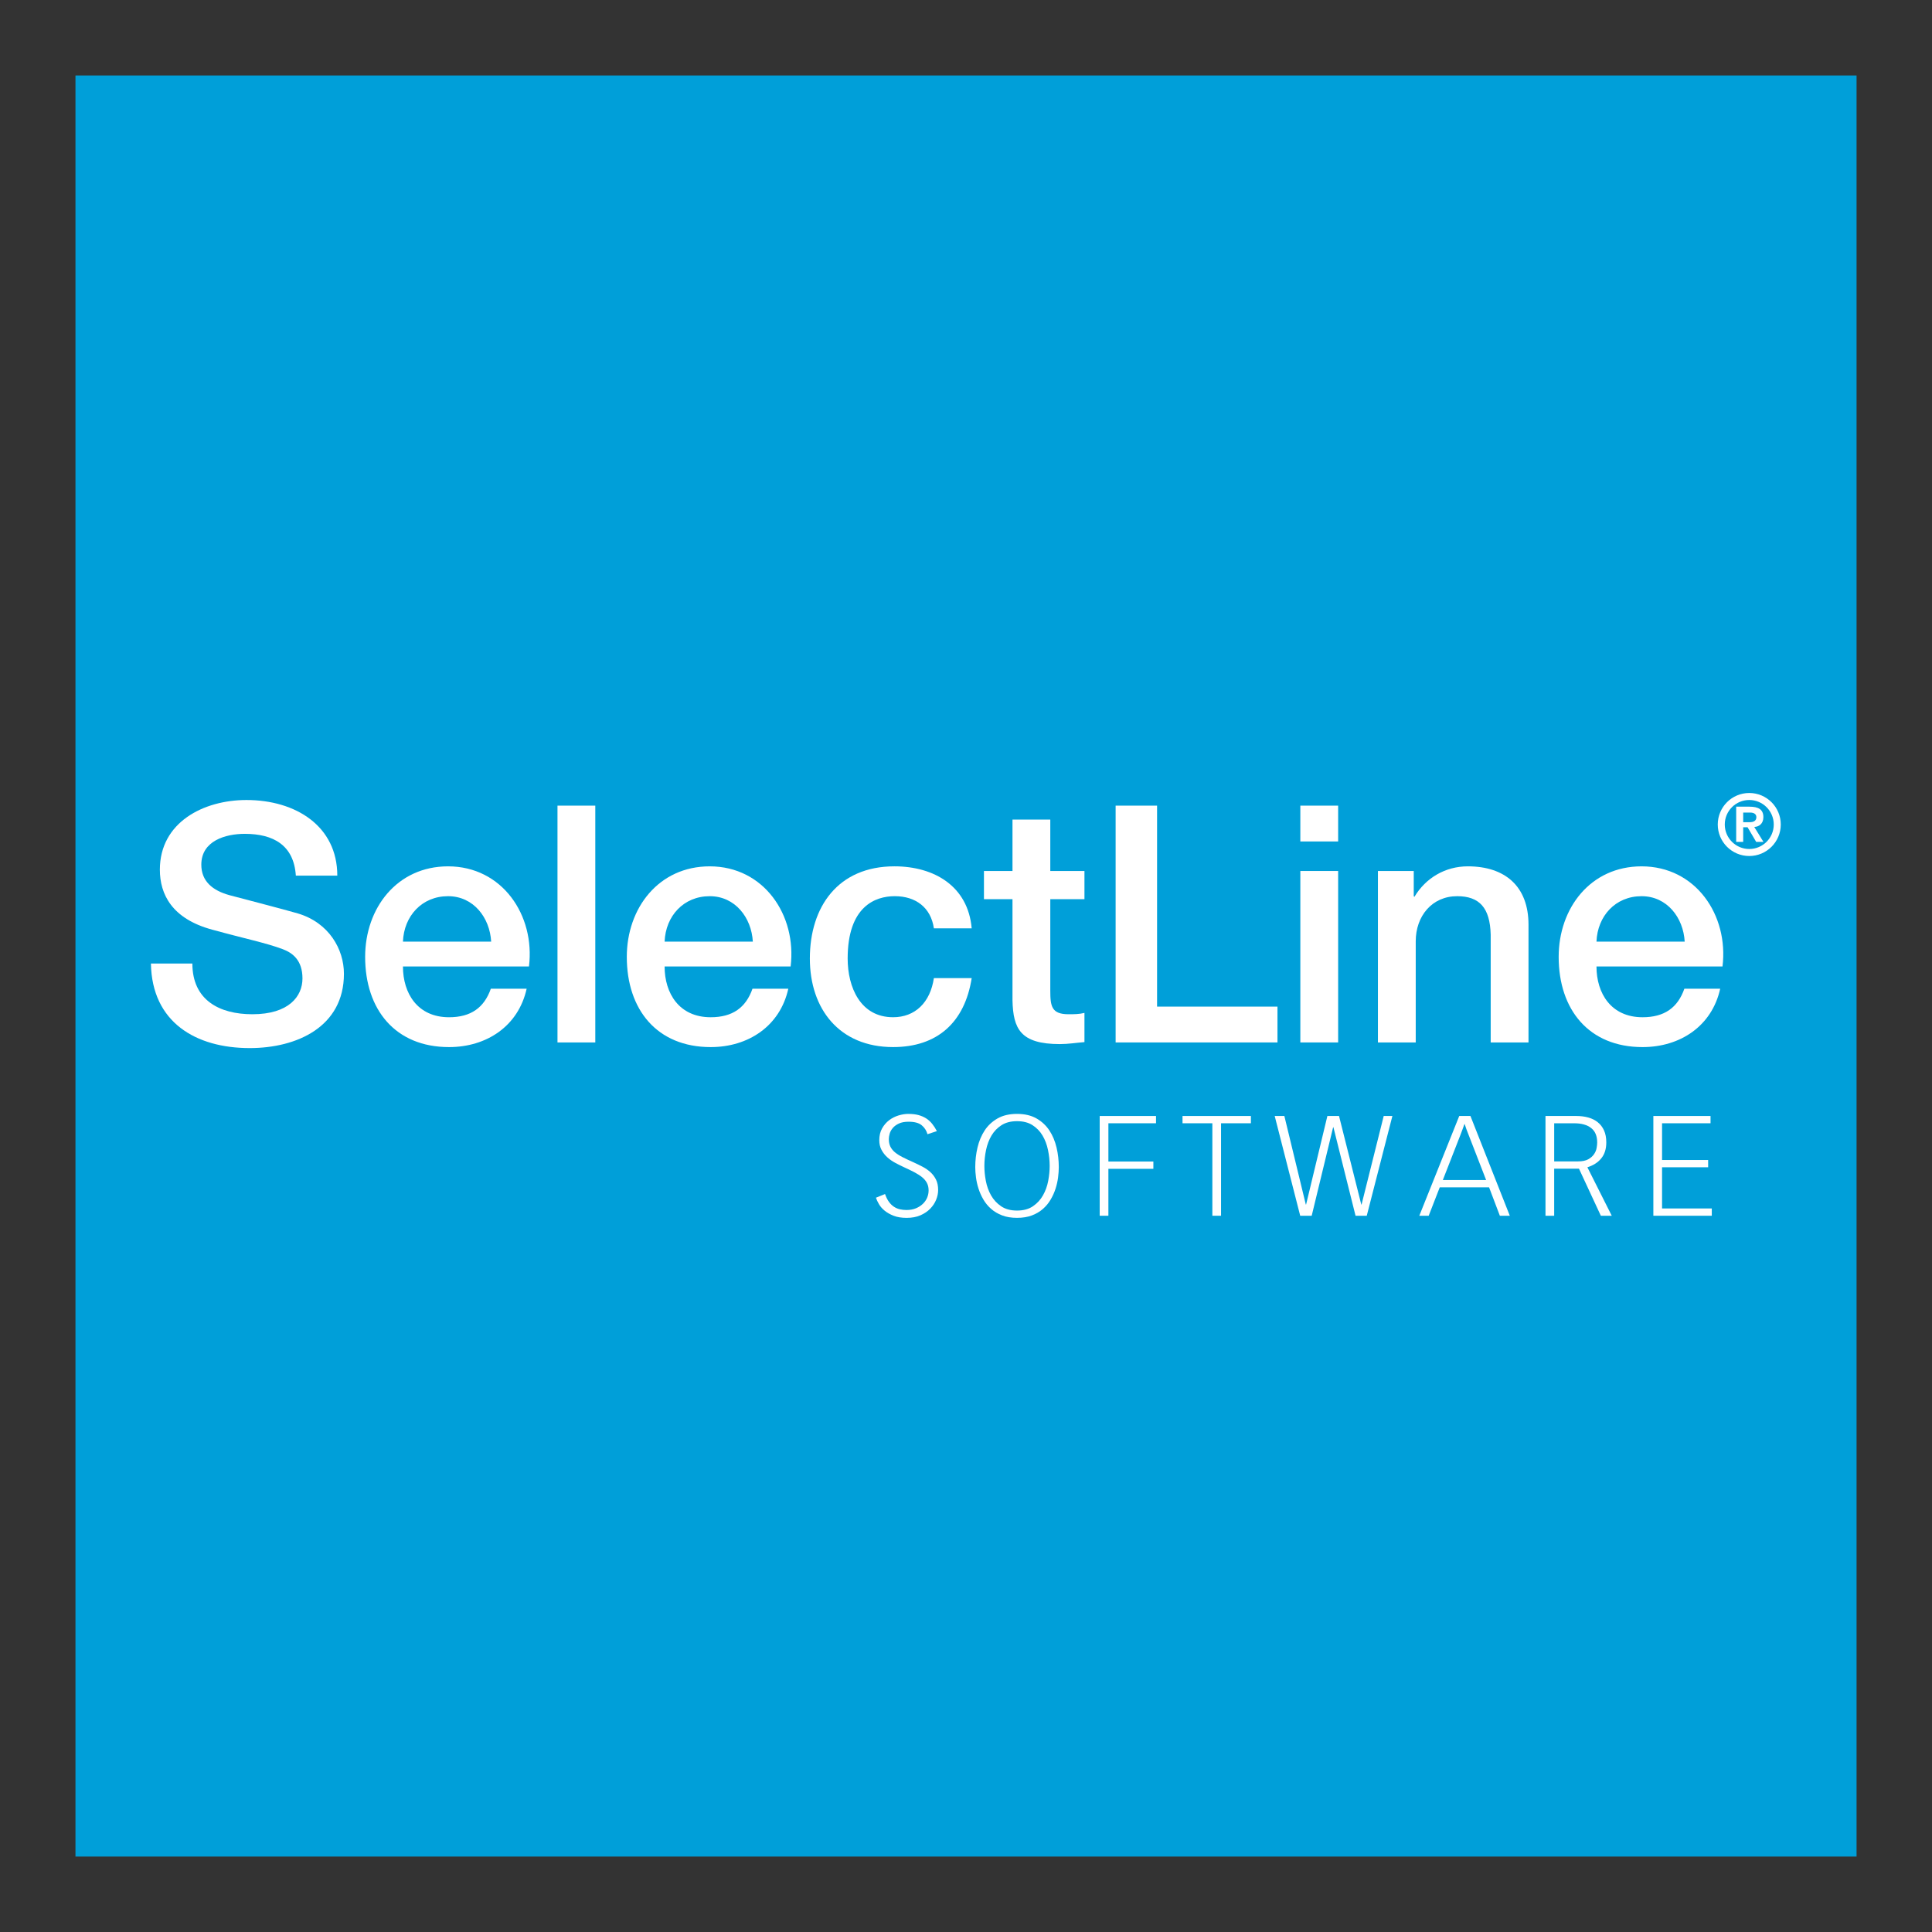 <?xml version="1.0" encoding="UTF-8" standalone="no"?> <svg xmlns:dc="http://purl.org/dc/elements/1.1/" xmlns:cc="http://creativecommons.org/ns#" xmlns:rdf="http://www.w3.org/1999/02/22-rdf-syntax-ns#" xmlns:svg="http://www.w3.org/2000/svg" xmlns="http://www.w3.org/2000/svg" xmlns:sodipodi="http://sodipodi.sourceforge.net/DTD/sodipodi-0.dtd" xmlns:inkscape="http://www.inkscape.org/namespaces/inkscape" width="256" height="256" viewBox="0 0 67.733 67.733" version="1.1" id="svg1822" inkscape:version="1.0.2-2 (e86c870879, 2021-01-15)" sodipodi:docname="202302_Signet_SelectLine.svg"><rect x="0" y="0" width="67.733" height="67.733" fill="#333333" stroke="none"/><defs id="defs1816"></defs><g inkscape:label="Ebene 1" inkscape:groupmode="layer" id="layer1" transform="translate(-7.711,-31.901)"><rect style="fill:#009fd9;fill-opacity:1;stroke:none;stroke-width:0.794;stroke-linecap:round;stroke-linejoin:round;stop-color:#000000" id="rect900" width="62.442" height="62.442" x="10.357" y="34.547"></rect><g id="g940" transform="matrix(0.369,0,0,0.369,13.002,59.702)" style="stroke-width:0.717"><path fill="#ffffff" d="m 3.938,16.201 c 0,3.466 2.552,4.82 5.703,4.82 3.466,0 4.758,-1.701 4.758,-3.402 0,-1.733 -0.945,-2.427 -1.859,-2.774 C 10.964,14.247 8.917,13.838 5.829,12.987 1.984,11.947 0.85,9.615 0.85,7.284 c 0,-4.506 4.159,-6.617 8.224,-6.617 4.695,0 8.634,2.489 8.634,7.183 H 13.769 C 13.58,4.952 11.626,3.881 8.917,3.881 c -1.828,0 -4.129,0.661 -4.129,2.93 0,1.576 1.072,2.457 2.679,2.899 0.346,0.095 5.325,1.387 6.491,1.733 2.962,0.882 4.38,3.402 4.38,5.735 0,5.042 -4.475,7.058 -8.949,7.058 -5.136,0 -9.295,-2.457 -9.389,-8.035 h 3.938" id="path902" style="stroke-width:0.551"></path><path fill="#ffffff" d="M 32.326,14.121 C 32.2,11.852 30.656,9.805 28.23,9.805 c -2.489,0 -4.191,1.89 -4.285,4.316 z m -8.381,2.363 c 0,2.553 1.386,4.822 4.38,4.822 2.079,0 3.339,-0.914 3.97,-2.71 h 3.403 c -0.788,3.561 -3.813,5.546 -7.373,5.546 -5.105,0 -7.972,-3.561 -7.972,-8.572 0,-4.632 3.025,-8.601 7.877,-8.601 5.136,0 8.287,4.631 7.688,9.515 H 23.945" id="path904" style="stroke-width:0.551"></path><rect x="38.628" y="1.202" fill="#ffffff" width="3.592" height="22.499" id="rect906" style="stroke-width:0.551"></rect><path fill="#ffffff" d="m 57.187,14.121 c -0.126,-2.269 -1.67,-4.316 -4.096,-4.316 -2.489,0 -4.191,1.89 -4.285,4.316 z m -8.382,2.363 c 0,2.553 1.386,4.822 4.38,4.822 2.079,0 3.339,-0.914 3.97,-2.71 h 3.403 c -0.788,3.561 -3.813,5.546 -7.373,5.546 -5.105,0 -7.972,-3.561 -7.972,-8.572 0,-4.632 3.025,-8.601 7.877,-8.601 5.136,0 8.287,4.631 7.688,9.515 H 48.805" id="path908" style="stroke-width:0.551"></path><path fill="#ffffff" d="m 74.389,12.861 c -0.284,-1.985 -1.733,-3.057 -3.718,-3.057 -1.859,0 -4.474,0.977 -4.474,5.924 0,2.71 1.197,5.577 4.317,5.577 2.079,0 3.528,-1.386 3.875,-3.719 h 3.592 c -0.661,4.223 -3.277,6.555 -7.467,6.555 -5.105,0 -7.909,-3.624 -7.909,-8.413 0,-4.916 2.678,-8.76 8.035,-8.76 3.781,0 6.995,1.891 7.341,5.893 h -3.592" id="path910" style="stroke-width:0.551"></path><path fill="#ffffff" d="m 79.146,7.41 h 2.711 V 2.526 h 3.592 V 7.41 h 3.246 v 2.678 h -3.246 v 8.697 c 0,1.48 0.127,2.236 1.732,2.236 0.504,0 1.008,0 1.514,-0.126 v 2.774 c -0.787,0.062 -1.545,0.188 -2.332,0.188 -3.75,0 -4.443,-1.448 -4.506,-4.159 v -9.61 H 79.146 V 7.41" id="path912" style="stroke-width:0.551"></path><polyline fill="#ffffff" points="91.656,1.202 95.594,1.202 95.594,20.296 107.033,20.296 107.033,23.7 91.656,23.7 91.656,1.202 " id="polyline914" style="stroke-width:0.551"></polyline><path fill="#ffffff" d="m 109.205,7.41 h 3.592 V 23.7 h -3.592 z m 0,-6.208 h 3.592 v 3.403 h -3.592 z" id="path916" style="stroke-width:0.551"></path><path fill="#ffffff" d="m 116.578,7.41 h 3.402 v 2.395 l 0.063,0.062 c 1.072,-1.796 2.932,-2.898 5.074,-2.898 3.529,0 5.766,1.89 5.766,5.545 V 23.7 h -3.592 V 13.46 c -0.063,-2.553 -1.072,-3.655 -3.184,-3.655 -2.395,0 -3.938,1.89 -3.938,4.285 v 9.61 h -3.592 V 7.41" id="path918" style="stroke-width:0.551"></path><path fill="#ffffff" d="m 145.723,14.121 c -0.125,-2.269 -1.67,-4.316 -4.096,-4.316 -2.488,0 -4.191,1.89 -4.285,4.316 z m -8.381,2.363 c 0,2.553 1.387,4.822 4.379,4.822 2.08,0 3.342,-0.914 3.971,-2.71 h 3.404 c -0.789,3.561 -3.813,5.546 -7.375,5.546 -5.104,0 -7.971,-3.561 -7.971,-8.572 0,-4.632 3.025,-8.601 7.877,-8.601 5.137,0 8.287,4.631 7.689,9.515 h -11.974" id="path920" style="stroke-width:0.551"></path><path fill="#ffffff" d="m 69.748,38.103 c 0.105,0.302 0.229,0.551 0.373,0.745 0.142,0.195 0.301,0.352 0.479,0.467 0.177,0.115 0.366,0.195 0.566,0.239 0.2,0.045 0.406,0.066 0.619,0.066 0.337,0 0.634,-0.053 0.892,-0.159 0.257,-0.107 0.477,-0.247 0.658,-0.42 0.183,-0.173 0.32,-0.37 0.414,-0.592 0.092,-0.223 0.139,-0.452 0.139,-0.692 0,-0.266 -0.053,-0.502 -0.16,-0.706 -0.106,-0.204 -0.262,-0.387 -0.465,-0.552 -0.205,-0.164 -0.451,-0.322 -0.74,-0.473 -0.288,-0.151 -0.618,-0.311 -0.991,-0.479 -0.266,-0.124 -0.537,-0.259 -0.812,-0.406 -0.275,-0.146 -0.526,-0.32 -0.752,-0.524 -0.227,-0.204 -0.411,-0.44 -0.553,-0.706 -0.142,-0.268 -0.213,-0.573 -0.213,-0.918 0,-0.437 0.089,-0.812 0.266,-1.125 0.178,-0.316 0.402,-0.576 0.673,-0.78 0.27,-0.204 0.568,-0.354 0.892,-0.452 0.323,-0.097 0.632,-0.146 0.925,-0.146 0.373,0 0.696,0.037 0.972,0.112 0.275,0.075 0.519,0.183 0.732,0.319 0.213,0.138 0.402,0.309 0.565,0.513 0.165,0.204 0.314,0.436 0.446,0.692 l -0.891,0.293 c -0.098,-0.346 -0.282,-0.63 -0.553,-0.853 -0.27,-0.222 -0.686,-0.333 -1.245,-0.333 -0.372,0 -0.681,0.058 -0.925,0.174 -0.244,0.115 -0.437,0.258 -0.579,0.427 -0.142,0.168 -0.239,0.347 -0.292,0.539 -0.054,0.189 -0.081,0.36 -0.081,0.511 0,0.276 0.049,0.513 0.147,0.713 0.098,0.199 0.242,0.379 0.432,0.539 0.191,0.159 0.435,0.316 0.733,0.466 0.297,0.151 0.645,0.316 1.045,0.492 0.293,0.134 0.579,0.274 0.858,0.42 0.28,0.147 0.528,0.32 0.746,0.52 0.217,0.199 0.392,0.435 0.526,0.706 0.133,0.27 0.199,0.597 0.199,0.978 0,0.302 -0.062,0.607 -0.186,0.918 -0.125,0.312 -0.311,0.595 -0.559,0.853 -0.249,0.257 -0.559,0.468 -0.932,0.632 -0.373,0.164 -0.812,0.246 -1.318,0.246 -0.479,0 -0.89,-0.066 -1.231,-0.199 -0.342,-0.133 -0.628,-0.295 -0.859,-0.486 -0.231,-0.19 -0.411,-0.396 -0.539,-0.618 -0.129,-0.222 -0.224,-0.427 -0.286,-0.612 l 0.865,-0.349" id="path922" style="stroke-width:0.551"></path><path fill="#ffffff" d="m 79.186,35.44 c 0,0.443 0.045,0.914 0.139,1.411 0.094,0.497 0.258,0.954 0.492,1.371 0.236,0.418 0.553,0.764 0.953,1.038 0.4,0.275 0.906,0.413 1.518,0.413 0.612,0 1.119,-0.138 1.518,-0.413 0.4,-0.274 0.717,-0.62 0.951,-1.038 0.236,-0.417 0.4,-0.874 0.494,-1.371 0.092,-0.497 0.139,-0.968 0.139,-1.411 0,-0.506 -0.053,-1.014 -0.16,-1.523 -0.105,-0.511 -0.279,-0.967 -0.518,-1.372 -0.24,-0.404 -0.559,-0.732 -0.953,-0.985 -0.394,-0.253 -0.885,-0.379 -1.471,-0.379 -0.586,0 -1.076,0.126 -1.473,0.379 -0.393,0.253 -0.711,0.581 -0.951,0.985 -0.238,0.405 -0.412,0.861 -0.518,1.372 -0.108,0.51 -0.16,1.018 -0.16,1.523 z m -0.866,0.107 c 0,-0.639 0.071,-1.26 0.214,-1.864 0.142,-0.603 0.367,-1.142 0.677,-1.617 0.311,-0.475 0.721,-0.855 1.227,-1.145 0.504,-0.288 1.121,-0.432 1.85,-0.432 0.729,0 1.344,0.144 1.85,0.432 0.506,0.289 0.914,0.67 1.227,1.145 0.311,0.476 0.535,1.015 0.678,1.617 0.143,0.604 0.213,1.226 0.213,1.864 0,0.293 -0.023,0.618 -0.066,0.972 -0.045,0.356 -0.125,0.712 -0.24,1.071 -0.115,0.36 -0.27,0.706 -0.467,1.039 -0.193,0.332 -0.438,0.628 -0.73,0.885 -0.293,0.258 -0.643,0.464 -1.045,0.619 -0.404,0.155 -0.877,0.232 -1.418,0.232 -0.541,0 -1.016,-0.077 -1.418,-0.232 C 80.468,39.978 80.12,39.772 79.827,39.514 79.534,39.257 79.29,38.961 79.095,38.629 78.899,38.296 78.745,37.95 78.63,37.59 78.514,37.231 78.435,36.877 78.39,36.526 78.342,36.175 78.32,35.849 78.32,35.547" id="path924" style="stroke-width:0.551"></path><polyline fill="#ffffff" points="90.143,30.688 95.494,30.688 95.494,31.38 90.969,31.38 90.969,35.015 95.242,35.015 95.242,35.707 90.969,35.707 90.969,40.166 90.143,40.166 90.143,30.688 " id="polyline926" style="stroke-width:0.551"></polyline><polyline fill="#ffffff" points="104.508,30.688 104.508,31.38 101.672,31.38 101.672,40.166 100.846,40.166 100.846,31.38 98.012,31.38 98.012,30.688 104.508,30.688 " id="polyline928" style="stroke-width:0.551"></polyline><polyline fill="#ffffff" points="107.688,30.688 109.725,39.101 109.752,39.101 111.775,30.688 112.881,30.688 114.996,39.101 115.023,39.101 117.127,30.688 117.951,30.688 115.516,40.166 114.451,40.166 112.348,31.753 112.322,31.753 110.285,40.166 109.193,40.166 106.77,30.688 107.688,30.688 " id="polyline930" style="stroke-width:0.551"></polyline><path fill="#ffffff" d="m 126.857,36.771 -1.678,-4.325 c -0.078,-0.196 -0.146,-0.366 -0.199,-0.514 -0.053,-0.146 -0.105,-0.304 -0.158,-0.473 h -0.027 c -0.063,0.178 -0.123,0.344 -0.18,0.499 -0.059,0.156 -0.123,0.327 -0.193,0.513 l -1.678,4.3 z m -2.554,-6.083 h 1.064 l 3.74,9.479 h -0.945 l -1.025,-2.702 h -4.686 l -1.051,2.702 h -0.893 l 3.796,-9.479" id="path932" style="stroke-width:0.551"></path><path fill="#ffffff" d="m 133.322,35.002 h 2.264 c 0.406,0 0.73,-0.066 0.971,-0.2 0.24,-0.133 0.424,-0.295 0.553,-0.486 0.129,-0.189 0.211,-0.388 0.246,-0.592 0.035,-0.204 0.053,-0.377 0.053,-0.519 0,-0.612 -0.189,-1.069 -0.572,-1.371 -0.381,-0.302 -0.918,-0.453 -1.611,-0.453 h -1.902 v 3.621 z m -0.826,-4.314 h 2.93 c 0.416,0 0.799,0.049 1.145,0.146 0.346,0.097 0.645,0.249 0.898,0.453 0.252,0.204 0.451,0.464 0.592,0.777 0.143,0.316 0.213,0.695 0.213,1.14 0,0.611 -0.156,1.112 -0.473,1.504 -0.314,0.391 -0.756,0.675 -1.324,0.852 l 2.316,4.606 h -1.037 l -2.078,-4.474 h -2.355 v 4.474 h -0.826 v -9.478" id="path934" style="stroke-width:0.551"></path><polyline fill="#ffffff" points="142.746,30.688 148.178,30.688 148.178,31.38 143.572,31.38 143.572,34.869 147.951,34.869 147.951,35.56 143.572,35.56 143.572,39.474 148.297,39.474 148.297,40.166 142.746,40.166 142.746,30.688 " id="polyline936" style="stroke-width:0.551"></polyline><path fill="#ffffff" d="m 151.875,2.777 c 0.416,0 0.658,-0.145 0.658,-0.482 0,-0.312 -0.273,-0.433 -0.563,-0.433 h -0.689 v 0.915 z m -0.176,0.481 h -0.418 v 1.389 h -0.666 V 1.3 h 1.268 c 0.842,0 1.316,0.265 1.316,0.995 0,0.594 -0.385,0.916 -0.867,0.931 l 0.875,1.421 h -0.691 z m 0.158,2.064 c 1.285,0 2.328,-1.044 2.328,-2.328 0,-1.284 -1.043,-2.328 -2.328,-2.328 -1.283,0 -2.326,1.044 -2.326,2.328 0,1.284 1.043,2.328 2.326,2.328 z m 0,-5.322 c 1.654,0 2.994,1.34 2.994,2.994 0,1.653 -1.34,2.994 -2.994,2.994 -1.652,0 -2.992,-1.341 -2.992,-2.994 0,-1.654 1.34,-2.994 2.992,-2.994" id="path938" style="stroke-width:0.551"></path></g></g></svg> 